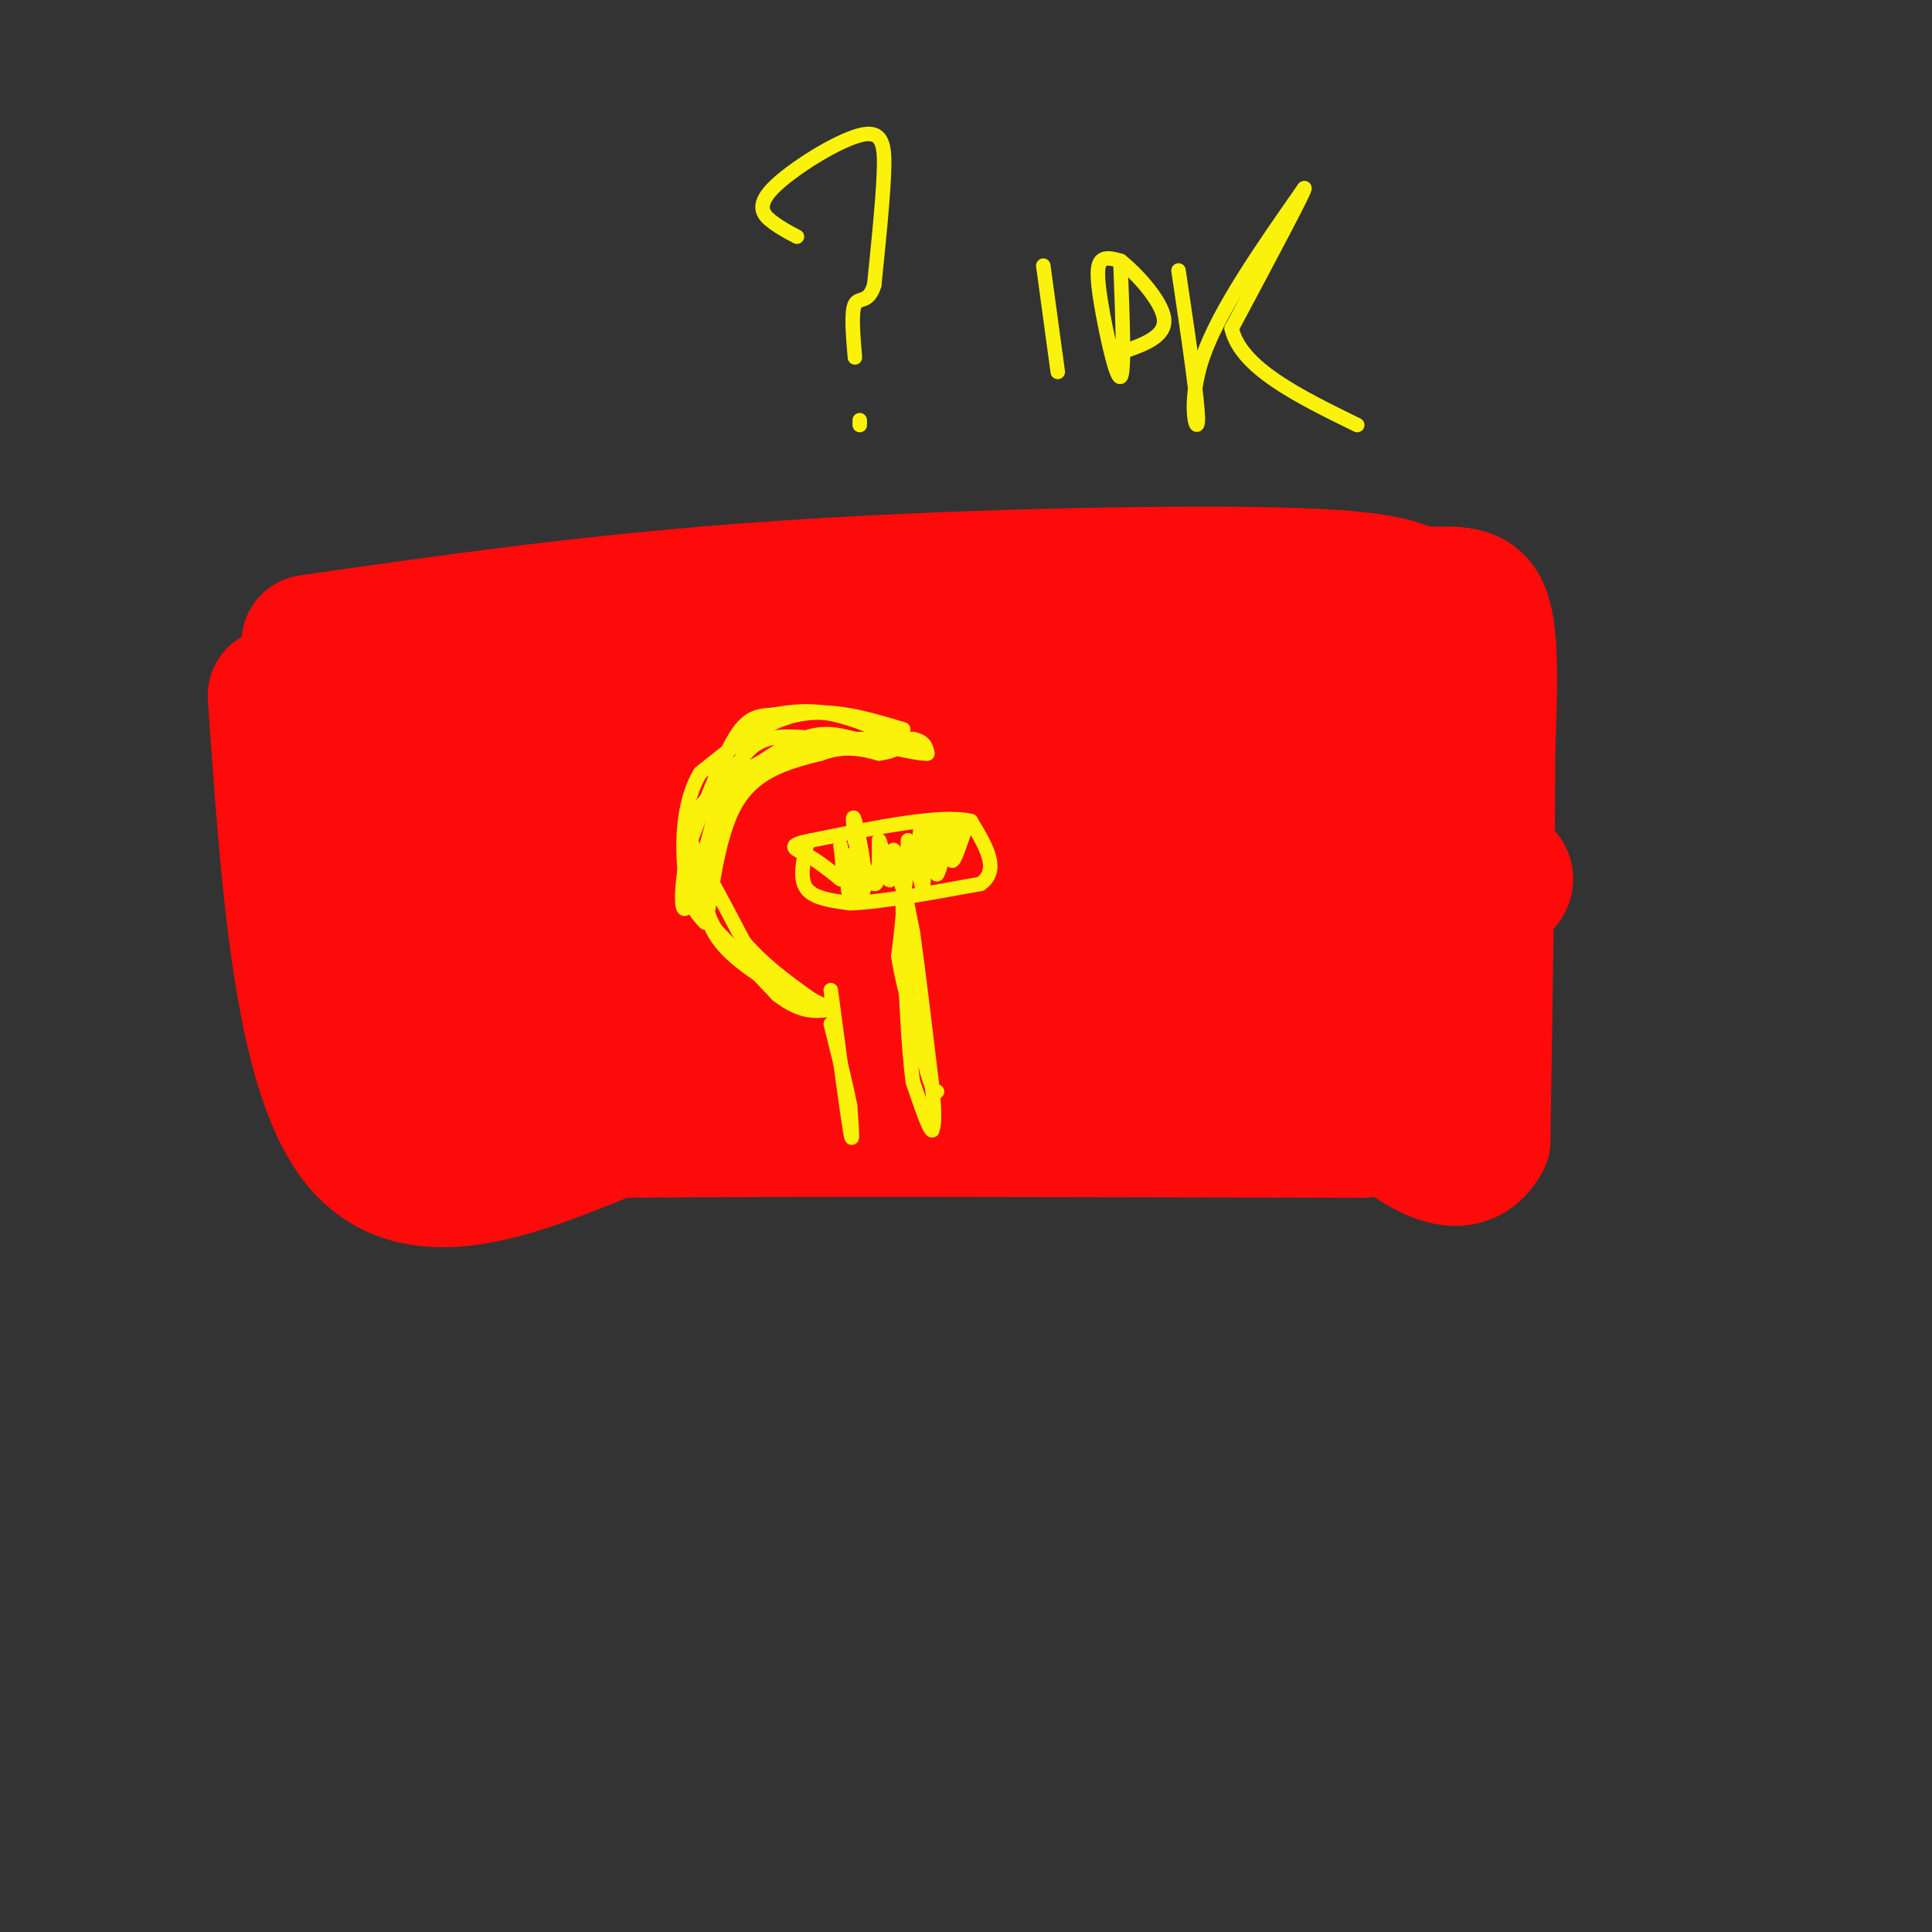 <svg viewBox='0 0 400 400' version='1.1' xmlns='http://www.w3.org/2000/svg' xmlns:xlink='http://www.w3.org/1999/xlink'><rect x="0" y="0" width="400" height="400" fill="#333333" stroke="none"/><g fill='none' stroke='#FD0A0A' stroke-width='28' stroke-linecap='round' stroke-linejoin='round'><path d='M57,144c2.667,38.500 5.333,77.000 17,92c11.667,15.000 32.333,6.500 53,-2'/><path d='M127,234c34.667,-0.333 94.833,-0.167 155,0'/><path d='M64,133c29.356,-4.222 58.711,-8.444 95,-11c36.289,-2.556 79.511,-3.444 103,-3c23.489,0.444 27.244,2.222 31,4'/><path d='M293,123c7.889,0.267 12.111,-1.067 14,4c1.889,5.067 1.444,16.533 1,28'/><path d='M308,155c0.000,18.167 -0.500,49.583 -1,81'/><path d='M307,236c-5.607,10.571 -19.125,-3.500 -28,-10c-8.875,-6.500 -13.107,-5.429 -36,-5c-22.893,0.429 -64.446,0.214 -106,0'/><path d='M137,221c-22.726,-0.131 -26.542,-0.458 -33,1c-6.458,1.458 -15.560,4.702 -17,5c-1.440,0.298 4.780,-2.351 11,-5'/><path d='M98,222c10.964,-3.619 32.875,-10.167 38,-13c5.125,-2.833 -6.536,-1.952 16,-1c22.536,0.952 79.268,1.976 136,3'/><path d='M288,211c22.196,0.096 9.685,-1.165 0,-3c-9.685,-1.835 -16.544,-4.244 -26,-7c-9.456,-2.756 -21.507,-5.857 -44,-7c-22.493,-1.143 -55.426,-0.326 -76,1c-20.574,1.326 -28.787,3.163 -37,5'/><path d='M105,200c-9.238,0.131 -13.833,-2.042 -17,-2c-3.167,0.042 -4.905,2.298 -5,3c-0.095,0.702 1.452,-0.149 3,-1'/><path d='M86,200c3.864,0.089 12.024,0.811 23,-3c10.976,-3.811 24.767,-12.156 33,-19c8.233,-6.844 10.909,-12.189 40,-12c29.091,0.189 84.597,5.911 110,10c25.403,4.089 20.701,6.544 16,9'/><path d='M308,185c-1.617,-0.030 -13.660,-4.606 -24,-3c-10.340,1.606 -18.976,9.394 -26,10c-7.024,0.606 -12.435,-5.970 -24,-10c-11.565,-4.030 -29.282,-5.515 -47,-7'/><path d='M187,175c-24.644,-1.711 -62.756,-2.489 -84,-1c-21.244,1.489 -25.622,5.244 -30,9'/><path d='M73,183c-6.202,-5.702 -6.708,-24.458 0,-29c6.708,-4.542 20.631,5.131 34,8c13.369,2.869 26.185,-1.065 39,-5'/><path d='M146,157c7.769,-1.526 7.691,-2.842 14,-4c6.309,-1.158 19.006,-2.158 35,-1c15.994,1.158 35.284,4.474 52,5c16.716,0.526 30.858,-1.737 45,-4'/><path d='M292,153c6.798,-2.202 1.292,-5.708 -3,-9c-4.292,-3.292 -7.369,-6.369 -27,-7c-19.631,-0.631 -55.815,1.185 -92,3'/><path d='M170,140c-34.655,1.726 -75.292,4.542 -87,4c-11.708,-0.542 5.512,-4.440 33,-6c27.488,-1.560 65.244,-0.780 103,0'/><path d='M219,138c29.833,2.500 52.917,8.750 76,15'/></g>
<g fill='none' stroke='#FBF20B' stroke-width='3' stroke-linecap='round' stroke-linejoin='round'><path d='M187,151c-7.500,-2.250 -15.000,-4.500 -22,-3c-7.000,1.500 -13.500,6.750 -20,12'/><path d='M145,160c-3.956,6.356 -3.844,16.244 -3,22c0.844,5.756 2.422,7.378 4,9'/><path d='M146,191c1.156,-3.444 2.044,-16.556 6,-24c3.956,-7.444 10.978,-9.222 18,-11'/><path d='M170,156c5.000,-1.833 8.500,-0.917 12,0'/><path d='M182,156c2.833,-0.333 3.917,-1.167 5,-2'/><path d='M187,154c-1.756,-1.644 -8.644,-4.756 -14,-6c-5.356,-1.244 -9.178,-0.622 -13,0'/><path d='M160,148c-3.400,0.178 -5.400,0.622 -8,5c-2.600,4.378 -5.800,12.689 -9,21'/><path d='M143,174c-1.933,7.400 -2.267,15.400 -1,14c1.267,-1.400 4.133,-12.200 7,-23'/><path d='M149,165c2.244,-5.844 4.356,-8.956 4,-6c-0.356,2.956 -3.178,11.978 -6,21'/><path d='M147,180c-0.595,4.452 0.917,5.083 0,3c-0.917,-2.083 -4.262,-6.881 -4,-11c0.262,-4.119 4.131,-7.560 8,-11'/><path d='M151,161c2.267,-3.533 3.933,-6.867 8,-8c4.067,-1.133 10.533,-0.067 17,1'/><path d='M176,154c1.167,0.167 -4.417,0.083 -10,0'/><path d='M166,154c-5.244,1.822 -13.356,6.378 -16,8c-2.644,1.622 0.178,0.311 3,-1'/><path d='M153,161c2.867,-1.933 8.533,-6.267 13,-8c4.467,-1.733 7.733,-0.867 11,0'/><path d='M177,153c3.833,0.000 7.917,0.000 12,0'/><path d='M189,153c2.500,0.500 2.750,1.750 3,3'/><path d='M192,156c-1.333,0.167 -6.167,-0.917 -11,-2'/><path d='M142,186c0.000,0.000 19.000,20.000 19,20'/><path d='M161,206c5.000,3.833 8.000,3.417 11,3'/><path d='M172,209c-2.156,-1.311 -13.044,-6.089 -19,-11c-5.956,-4.911 -6.978,-9.956 -8,-15'/><path d='M145,183c-1.911,-4.467 -2.689,-8.133 -1,-6c1.689,2.133 5.844,10.067 10,18'/><path d='M154,195c4.500,5.333 10.750,9.667 17,14'/><path d='M171,209c-1.311,0.356 -13.089,-5.756 -19,-11c-5.911,-5.244 -5.956,-9.622 -6,-14'/><path d='M146,184c-1.000,-2.500 -0.500,-1.750 0,-1'/><path d='M172,205c1.667,12.500 3.333,25.000 4,29c0.667,4.000 0.333,-0.500 0,-5'/><path d='M176,229c-0.667,-3.667 -2.333,-10.333 -4,-17'/><path d='M167,175c-0.750,3.500 -1.500,7.000 0,9c1.500,2.000 5.250,2.500 9,3'/><path d='M176,187c6.000,-0.167 16.500,-2.083 27,-4'/><path d='M203,183c4.167,-2.833 1.083,-7.917 -2,-13'/><path d='M201,170c-5.833,-1.500 -19.417,1.250 -33,4'/><path d='M168,174c-5.667,1.067 -3.333,1.733 -1,3c2.333,1.267 4.667,3.133 7,5'/><path d='M174,182c1.000,-1.267 0.000,-6.933 0,-7c0.000,-0.067 1.000,5.467 2,11'/><path d='M176,186c0.578,-0.511 1.022,-7.289 1,-9c-0.022,-1.711 -0.511,1.644 -1,5'/><path d='M176,182c-0.368,1.354 -0.789,2.239 0,3c0.789,0.761 2.789,1.397 3,-2c0.211,-3.397 -1.368,-10.828 -2,-13c-0.632,-2.172 -0.316,0.914 0,4'/><path d='M177,174c0.844,3.022 2.956,8.578 4,9c1.044,0.422 1.022,-4.289 1,-9'/><path d='M182,174c0.556,0.644 1.444,6.756 2,8c0.556,1.244 0.778,-2.378 1,-6'/><path d='M185,176c0.556,1.289 1.444,7.511 2,8c0.556,0.489 0.778,-4.756 1,-10'/><path d='M188,174c0.667,0.000 1.833,5.000 3,10'/><path d='M191,184c0.511,-1.644 0.289,-10.756 0,-13c-0.289,-2.244 -0.644,2.378 -1,7'/><path d='M190,178c0.750,1.607 3.125,2.125 4,0c0.875,-2.125 0.250,-6.893 0,-8c-0.250,-1.107 -0.125,1.446 0,4'/><path d='M194,174c-0.133,2.667 -0.467,7.333 0,7c0.467,-0.333 1.733,-5.667 3,-11'/><path d='M197,170c0.333,0.378 -0.333,6.822 0,8c0.333,1.178 1.667,-2.911 3,-7'/><path d='M200,171c0.333,-0.667 -0.333,1.167 -1,3'/><path d='M187,183c0.000,0.000 2.000,10.000 2,10'/><path d='M189,193c1.000,7.000 2.500,19.500 4,32'/><path d='M193,225c0.667,6.833 0.333,7.917 0,9'/><path d='M193,234c-0.667,-0.167 -2.333,-5.083 -4,-10'/><path d='M189,224c-1.000,-7.167 -1.500,-20.083 -2,-33'/><path d='M187,191c-0.267,-6.244 0.067,-5.356 0,-3c-0.067,2.356 -0.533,6.178 -1,10'/><path d='M186,198c0.833,5.667 3.417,14.833 6,24'/><path d='M192,222c1.333,4.667 1.667,4.333 2,4'/><path d='M165,49c-1.611,-0.836 -3.222,-1.671 -5,-3c-1.778,-1.329 -3.724,-3.150 0,-7c3.724,-3.850 13.118,-9.729 18,-11c4.882,-1.271 5.252,2.065 5,8c-0.252,5.935 -1.126,14.467 -2,23'/><path d='M181,59c-1.200,3.978 -3.200,2.422 -4,4c-0.800,1.578 -0.400,6.289 0,11'/><path d='M178,87c0.000,0.000 0.000,1.000 0,1'/><path d='M216,55c0.000,0.000 3.000,22.000 3,22'/><path d='M232,55c0.429,11.149 0.857,22.298 0,23c-0.857,0.702 -3.000,-9.042 -4,-15c-1.000,-5.958 -0.857,-8.131 0,-9c0.857,-0.869 2.429,-0.435 4,0'/><path d='M232,54c3.022,2.356 8.578,8.244 9,12c0.422,3.756 -4.289,5.378 -9,7'/><path d='M244,56c2.044,13.756 4.089,27.511 4,31c-0.089,3.489 -2.311,-3.289 1,-13c3.311,-9.711 12.156,-22.356 21,-35'/><path d='M270,39c1.000,-1.000 -7.000,14.000 -15,29'/><path d='M255,68c1.833,8.167 13.917,14.083 26,20'/></g>
</svg>